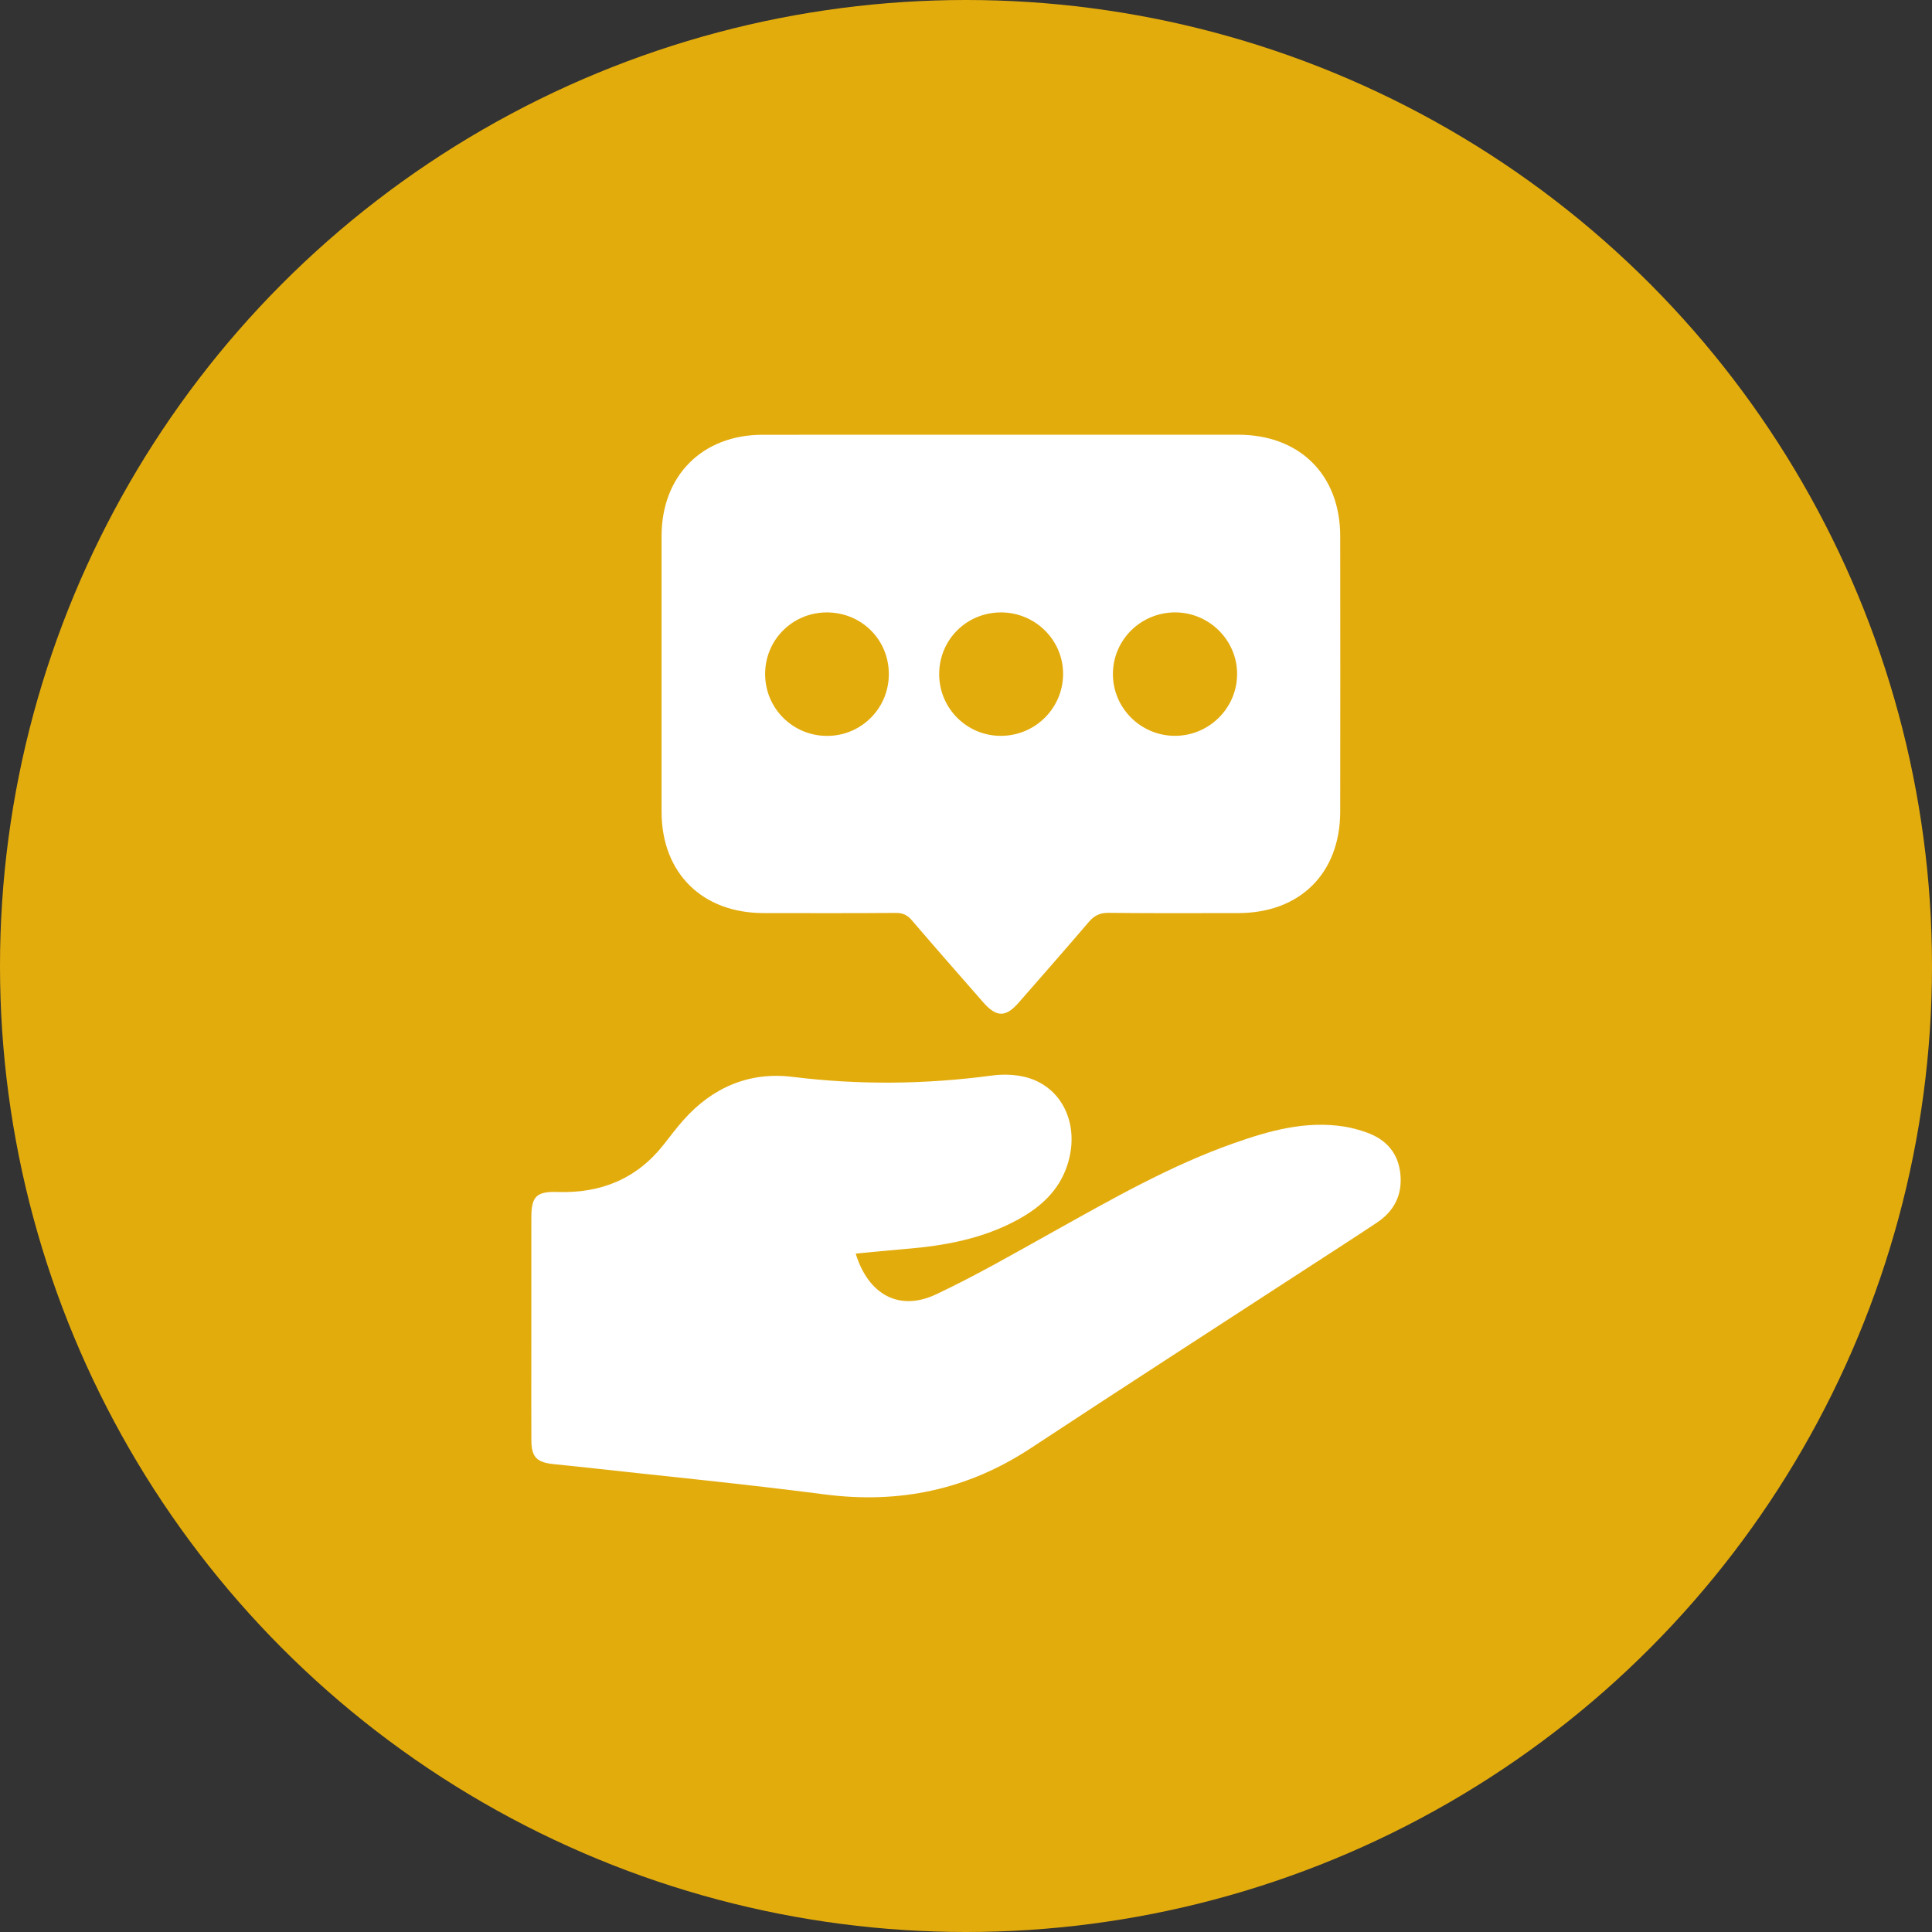 <svg width="80" height="80" viewBox="0 0 80 80" fill="none" xmlns="http://www.w3.org/2000/svg">
<rect x="0" y="0" width="80" height="80" fill="#333333" stroke="none"/>
<circle cx="40" cy="40" r="40" fill="#E3AC0D"/>
<path d="M41.47 18.001C44.739 18.001 48.006 18 51.275 18.001C53.816 18.002 55.492 19.662 55.495 22.196C55.5 26 55.5 29.805 55.495 33.608C55.492 36.153 53.833 37.804 51.286 37.808C49.491 37.81 47.696 37.819 45.901 37.799C45.542 37.795 45.309 37.913 45.082 38.179C44.127 39.299 43.152 40.404 42.185 41.513C41.647 42.131 41.263 42.132 40.715 41.506C39.725 40.375 38.732 39.246 37.755 38.104C37.567 37.884 37.377 37.8 37.089 37.802C35.263 37.815 33.437 37.811 31.611 37.808C29.067 37.804 27.396 36.142 27.394 33.61C27.392 29.807 27.392 26.002 27.394 22.198C27.396 19.697 29.079 18.005 31.574 18.003C34.872 17.998 38.171 18.001 41.47 18.001ZM38.889 27.917C38.891 29.339 40.046 30.484 41.466 30.47C42.87 30.457 44.007 29.326 44.021 27.929C44.035 26.518 42.879 25.361 41.455 25.359C40.025 25.356 38.887 26.491 38.889 27.917ZM36.805 27.907C36.802 26.479 35.664 25.354 34.229 25.359C32.801 25.364 31.666 26.514 31.682 27.939C31.698 29.343 32.831 30.466 34.238 30.472C35.66 30.478 36.808 29.331 36.805 27.907ZM48.671 25.358C47.245 25.352 46.086 26.492 46.083 27.906C46.08 29.319 47.238 30.472 48.658 30.469C50.059 30.466 51.208 29.335 51.226 27.941C51.245 26.533 50.089 25.365 48.671 25.358Z" fill="white"/>
<path d="M35.432 51.908C35.962 53.633 37.255 54.309 38.765 53.595C40.424 52.811 42.021 51.89 43.626 50.996C46.05 49.646 48.458 48.267 51.086 47.34C52.552 46.822 54.044 46.403 55.628 46.644C55.958 46.694 56.288 46.784 56.603 46.898C57.407 47.189 57.902 47.751 57.987 48.62C58.072 49.477 57.729 50.149 57.02 50.622C56.076 51.252 55.121 51.863 54.17 52.482C50.341 54.974 46.501 57.449 42.686 59.963C40.069 61.687 37.244 62.282 34.141 61.879C30.751 61.439 27.347 61.109 23.948 60.732C23.597 60.693 23.246 60.662 22.896 60.623C22.22 60.55 22.007 60.324 22.003 59.649C21.997 58.591 22.001 57.533 22.001 56.474C22.001 54.45 22 52.425 22.002 50.399C22.003 49.52 22.234 49.329 23.102 49.358C24.882 49.416 26.375 48.811 27.492 47.382C27.757 47.044 28.015 46.7 28.3 46.38C29.503 45.024 31.031 44.37 32.818 44.591C35.579 44.932 38.322 44.903 41.074 44.536C41.506 44.478 41.973 44.488 42.397 44.584C43.975 44.943 44.753 46.574 44.188 48.268C43.842 49.306 43.089 49.985 42.164 50.493C40.71 51.292 39.119 51.586 37.486 51.717C36.82 51.771 36.155 51.841 35.432 51.908Z" fill="white"/>
</svg>
